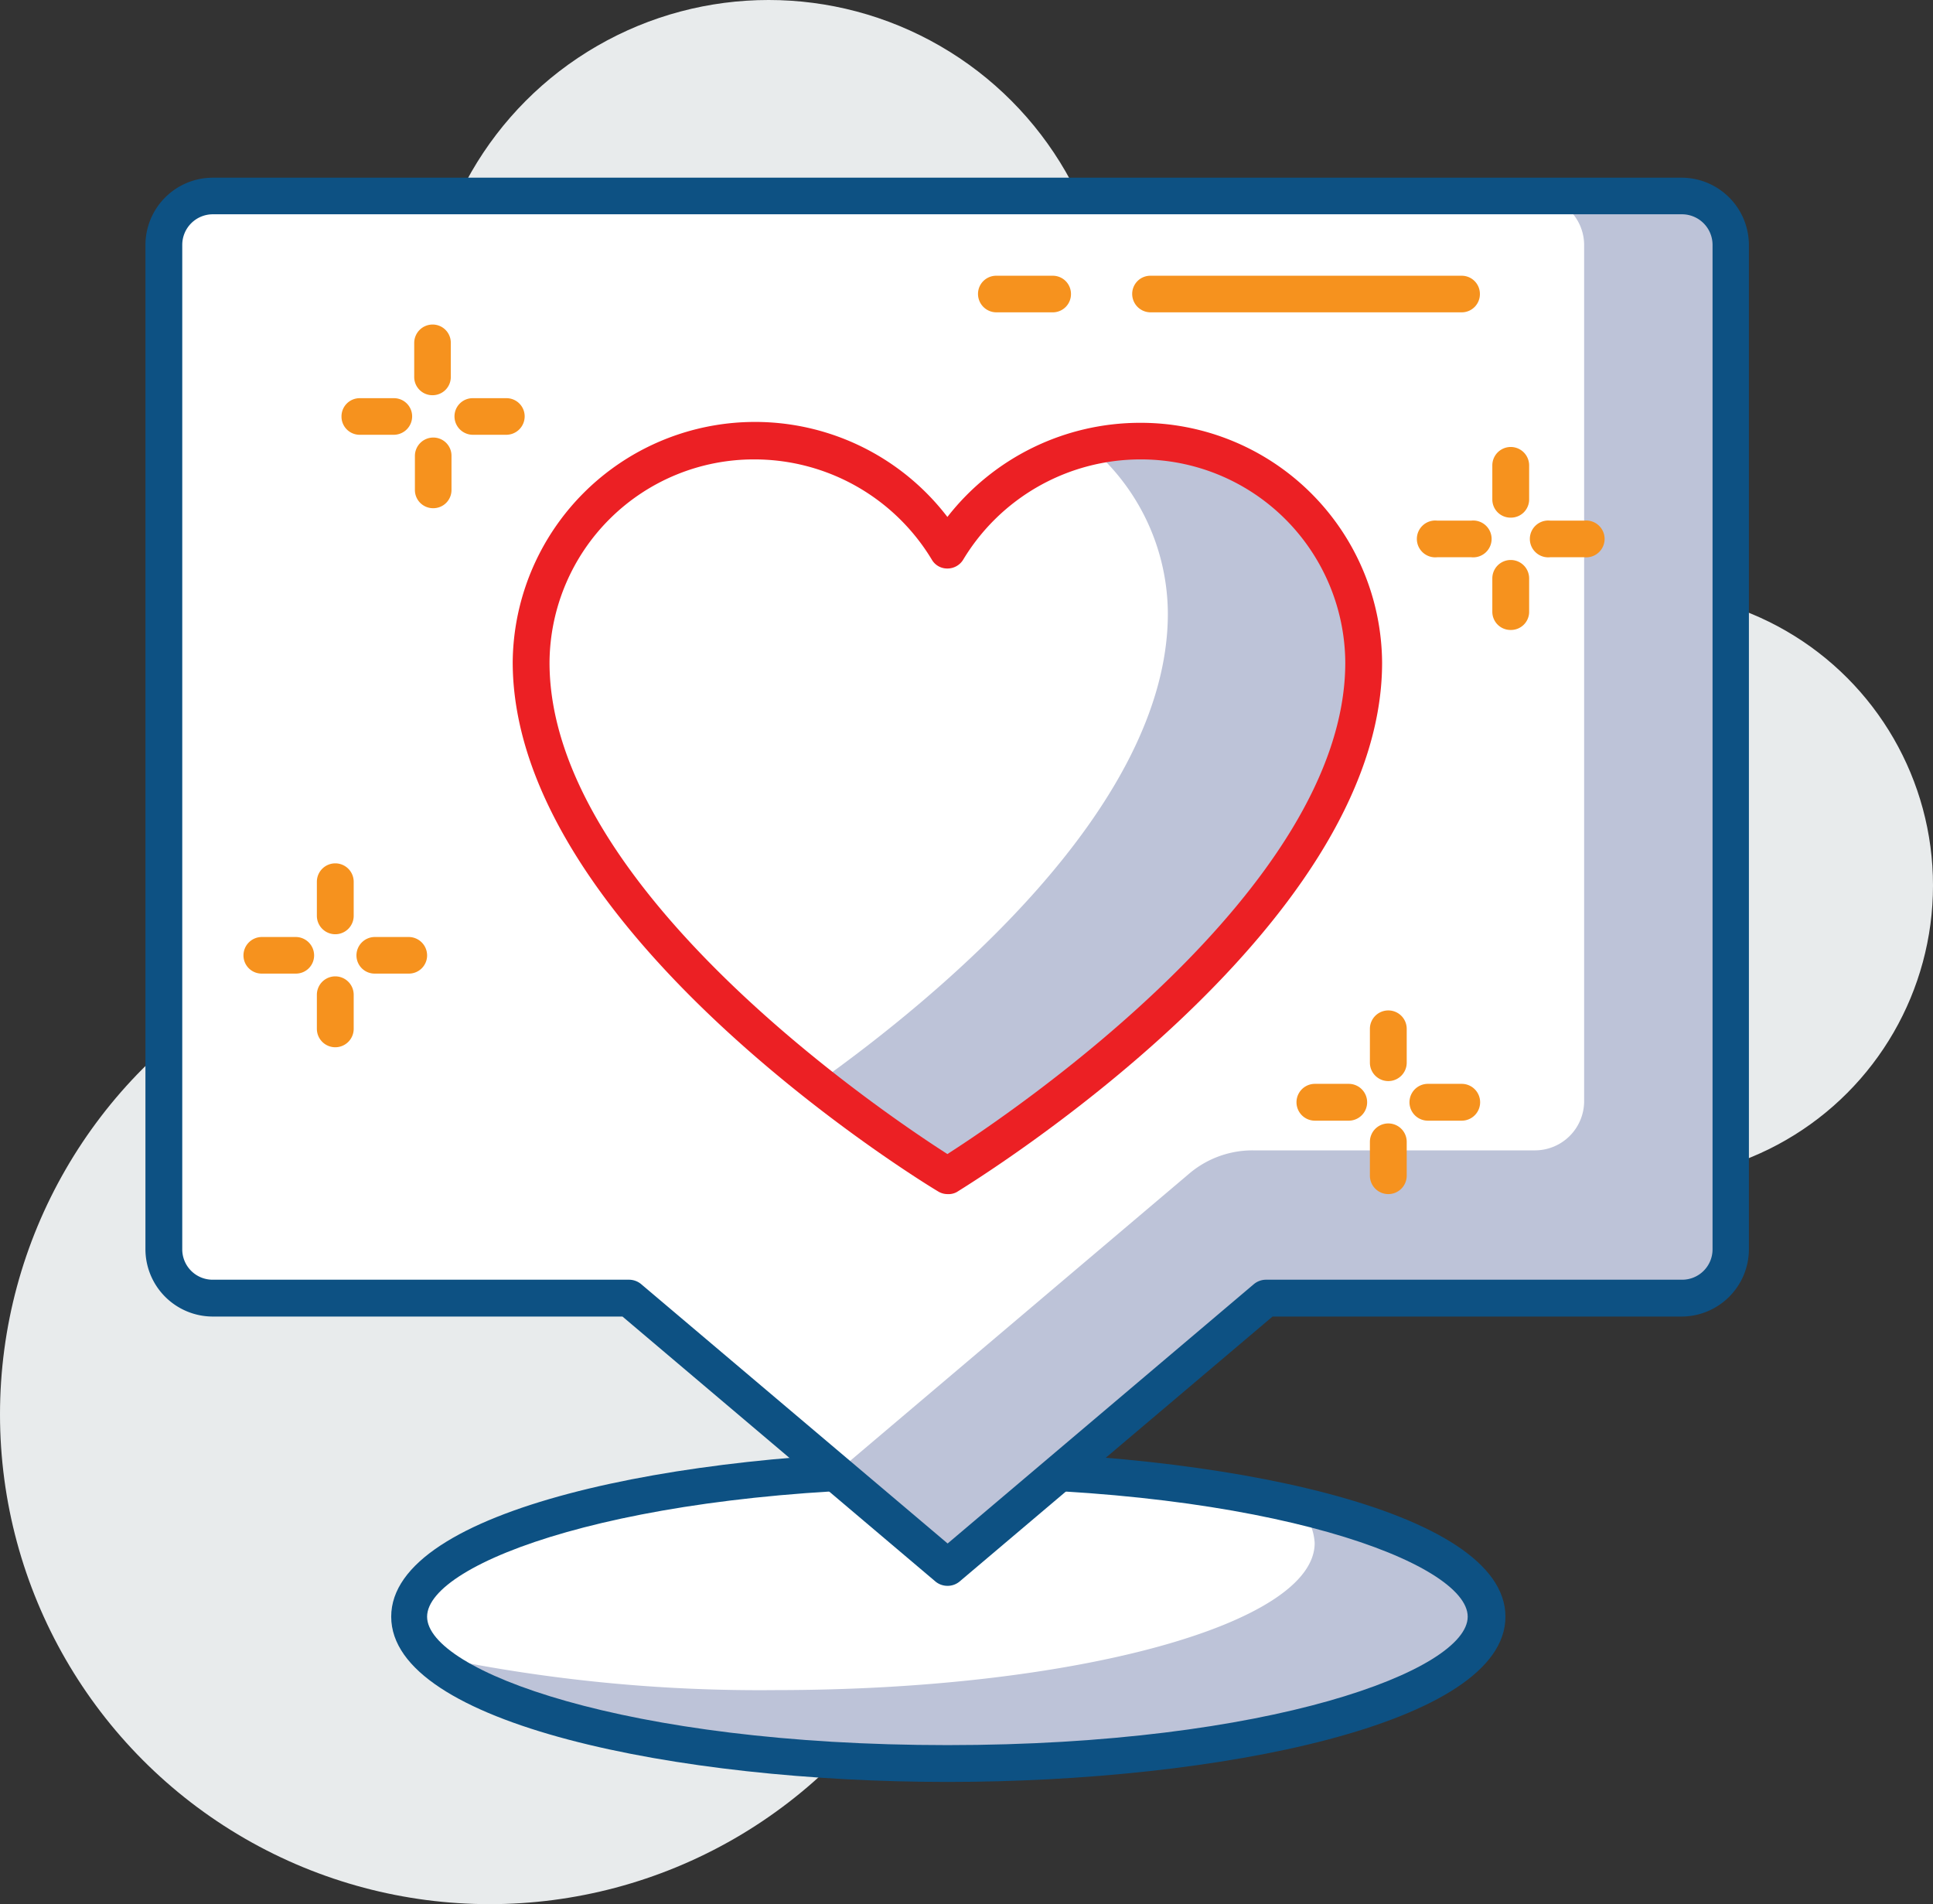 <svg id="layer_1" data-name="layer 1" xmlns="http://www.w3.org/2000/svg" viewBox="0 0 84 82.73"><rect x="0" y="0" width="84" height="82.73" fill="#333333" stroke="none"/><defs><style>.cls-1{fill:#e8ebec;}.cls-2{fill:#fff;}.cls-3{fill:#bdc3d8;}.cls-4{fill:#0d5183;}.cls-5{fill:#ec2024;}.cls-6{fill:#f6921e;}</style></defs><circle class="cls-1" cx="33.4" cy="14.9" r="14.9"/><circle class="cls-1" cx="71.23" cy="38.47" r="12.77"/><circle class="cls-1" cx="21.28" cy="61.45" r="21.28"/><ellipse class="cls-2" cx="41.17" cy="70.23" rx="23.41" ry="6.38"/><path class="cls-3" d="M56.31,66a2.4,2.4,0,0,1,.82,1.67c0,3.53-10.48,6.39-23.41,6.39a69.06,69.06,0,0,1-15.14-1.52c2.7,2.71,11.79,4.71,22.59,4.71,12.93,0,23.41-2.86,23.41-6.39C64.58,68.91,61.37,67.17,56.31,66Z" transform="translate(0 -0.63)"/><path class="cls-4" d="M41.17,78.05C29.44,78.05,17,75.53,17,70.87s12.48-7.19,24.21-7.19,24.21,2.52,24.21,7.19S52.91,78.05,41.17,78.05Zm0-12.77c-14,0-22.61,3.25-22.61,5.59s8.6,5.58,22.61,5.58,22.61-3.25,22.61-5.58S55.18,65.28,41.17,65.28Z" transform="translate(0 -0.63)"/><path class="cls-3" d="M73.09,9.15H9.25a2.12,2.12,0,0,0-2.13,2.12V54.9A2.13,2.13,0,0,0,9.25,57H27.34L41.18,68.74,55,57H73.09a2.13,2.13,0,0,0,2.13-2.13V11.27A2.12,2.12,0,0,0,73.09,9.15Z" transform="translate(0 -0.63)"/><path class="cls-2" d="M66.71,9.15H9.25a2.12,2.12,0,0,0-2.13,2.12V54.9A2.13,2.13,0,0,0,9.25,57H27.34l9,7.61,15.35-13a4.25,4.25,0,0,1,2.75-1H66.71a2.14,2.14,0,0,0,2.13-2.13V11.27A2.13,2.13,0,0,0,66.71,9.15Z" transform="translate(0 -0.63)"/><path class="cls-4" d="M41.18,69.53a.82.82,0,0,1-.52-.18L27.05,57.83H9.25A2.93,2.93,0,0,1,6.32,54.9V11.27A2.93,2.93,0,0,1,9.25,8.35H73.09A2.93,2.93,0,0,1,76,11.27V54.9a2.93,2.93,0,0,1-2.93,2.93H55.3L41.69,69.35A.81.81,0,0,1,41.18,69.53ZM9.25,9.94a1.33,1.33,0,0,0-1.33,1.33V54.9a1.32,1.32,0,0,0,1.33,1.33H27.34a.83.83,0,0,1,.52.19L41.18,67.69,54.49,56.42a.83.83,0,0,1,.52-.19H73.09a1.32,1.32,0,0,0,1.33-1.33V11.27a1.33,1.33,0,0,0-1.33-1.33Z" transform="translate(0 -0.63)"/><path class="cls-2" d="M59.26,29.42a9.73,9.73,0,0,0-18.09-4.89,9.73,9.73,0,0,0-18.09,4.89c0,11.35,18.09,22.29,18.09,22.29S59.26,40.77,59.26,29.42Z" transform="translate(0 -0.63)"/><path class="cls-3" d="M49.54,19.79a9.69,9.69,0,0,0-2.17.26,9.53,9.53,0,0,1,3.38,7.24c0,8.5-10.16,16.78-15.25,20.4a60.19,60.19,0,0,0,5.67,4s18.09-11,18.09-22.29A9.67,9.67,0,0,0,49.54,19.79Z" transform="translate(0 -0.63)"/><path class="cls-5" d="M41.17,52.51a.78.78,0,0,1-.41-.12c-.76-.45-18.48-11.31-18.48-23a10.53,10.53,0,0,1,18.89-6.3A10.62,10.62,0,0,1,49.54,19,10.49,10.49,0,0,1,60.06,29.42c0,11.66-17.72,22.52-18.48,23A.75.75,0,0,1,41.17,52.51ZM32.8,20.59a8.88,8.88,0,0,0-8.92,8.83c0,9.84,14.62,19.64,17.29,21.35,2.67-1.71,17.29-11.52,17.29-21.35a8.88,8.88,0,0,0-8.92-8.83,9,9,0,0,0-7.68,4.35.8.8,0,0,1-.69.39h0a.77.77,0,0,1-.68-.39A9,9,0,0,0,32.8,20.59Z" transform="translate(0 -0.63)"/><path class="cls-6" d="M22,19.52H20.55a.8.8,0,0,1-.8-.8.79.79,0,0,1,.8-.79H22a.79.79,0,0,1,.8.79A.8.8,0,0,1,22,19.52Z" transform="translate(0 -0.63)"/><path class="cls-6" d="M17.11,19.52H15.63a.79.79,0,0,1-.79-.8.79.79,0,0,1,.79-.79h1.48a.79.79,0,0,1,.8.79A.8.8,0,0,1,17.11,19.52Z" transform="translate(0 -0.63)"/><path class="cls-6" d="M18.83,22.71a.79.79,0,0,1-.8-.79V20.44a.8.8,0,0,1,.8-.8.79.79,0,0,1,.79.8v1.48A.79.79,0,0,1,18.83,22.71Z" transform="translate(0 -0.63)"/><path class="cls-6" d="M18.83,17.8A.79.79,0,0,1,18,17V15.53a.8.8,0,0,1,.8-.8.79.79,0,0,1,.79.8V17A.79.79,0,0,1,18.83,17.8Z" transform="translate(0 -0.63)"/><path class="cls-6" d="M17.76,42.93H16.29a.79.79,0,0,1-.8-.79.8.8,0,0,1,.8-.8h1.47a.8.8,0,0,1,.8.8A.79.79,0,0,1,17.76,42.93Z" transform="translate(0 -0.63)"/><path class="cls-6" d="M12.85,42.93H11.38a.79.79,0,0,1-.8-.79.8.8,0,0,1,.8-.8h1.47a.8.8,0,0,1,.8.8A.79.79,0,0,1,12.85,42.93Z" transform="translate(0 -0.63)"/><path class="cls-6" d="M14.57,46.13a.8.8,0,0,1-.8-.8V43.85a.8.8,0,0,1,1.6,0v1.48A.8.8,0,0,1,14.57,46.13Z" transform="translate(0 -0.63)"/><path class="cls-6" d="M14.57,41.22a.8.8,0,0,1-.8-.8V38.94a.8.8,0,0,1,1.6,0v1.48A.8.8,0,0,1,14.57,41.22Z" transform="translate(0 -0.63)"/><path class="cls-6" d="M63.52,49.32H62.05a.8.8,0,0,1,0-1.6h1.47a.8.8,0,0,1,0,1.6Z" transform="translate(0 -0.63)"/><path class="cls-6" d="M58.61,49.32H57.14a.8.8,0,0,1,0-1.6h1.47a.8.8,0,1,1,0,1.6Z" transform="translate(0 -0.63)"/><path class="cls-6" d="M60.33,52.51a.8.8,0,0,1-.8-.8V50.24a.8.8,0,0,1,1.6,0v1.47A.8.8,0,0,1,60.33,52.51Z" transform="translate(0 -0.63)"/><path class="cls-6" d="M60.33,47.6a.8.8,0,0,1-.8-.8V45.33a.8.8,0,1,1,1.6,0V46.8A.8.8,0,0,1,60.33,47.6Z" transform="translate(0 -0.63)"/><path class="cls-6" d="M68.84,24.84H67.37a.8.8,0,1,1,0-1.59h1.47a.8.8,0,1,1,0,1.59Z" transform="translate(0 -0.63)"/><path class="cls-6" d="M63.93,24.84H62.46a.8.8,0,1,1,0-1.59h1.47a.8.8,0,1,1,0,1.59Z" transform="translate(0 -0.63)"/><path class="cls-6" d="M65.65,28a.79.79,0,0,1-.8-.79V25.76a.8.8,0,0,1,1.6,0v1.48A.79.79,0,0,1,65.65,28Z" transform="translate(0 -0.63)"/><path class="cls-6" d="M65.65,23.12a.79.79,0,0,1-.8-.79V20.85a.8.8,0,1,1,1.6,0v1.48A.79.79,0,0,1,65.65,23.12Z" transform="translate(0 -0.63)"/><path class="cls-6" d="M63.52,14.2H50a.8.8,0,0,1-.8-.8.79.79,0,0,1,.8-.79H63.52a.79.79,0,0,1,.79.79A.79.79,0,0,1,63.52,14.2Z" transform="translate(0 -0.63)"/><path class="cls-6" d="M45.75,14.2H43.3a.8.8,0,0,1-.8-.8.79.79,0,0,1,.8-.79h2.45a.79.79,0,0,1,.79.79A.79.79,0,0,1,45.75,14.2Z" transform="translate(0 -0.63)"/></svg>